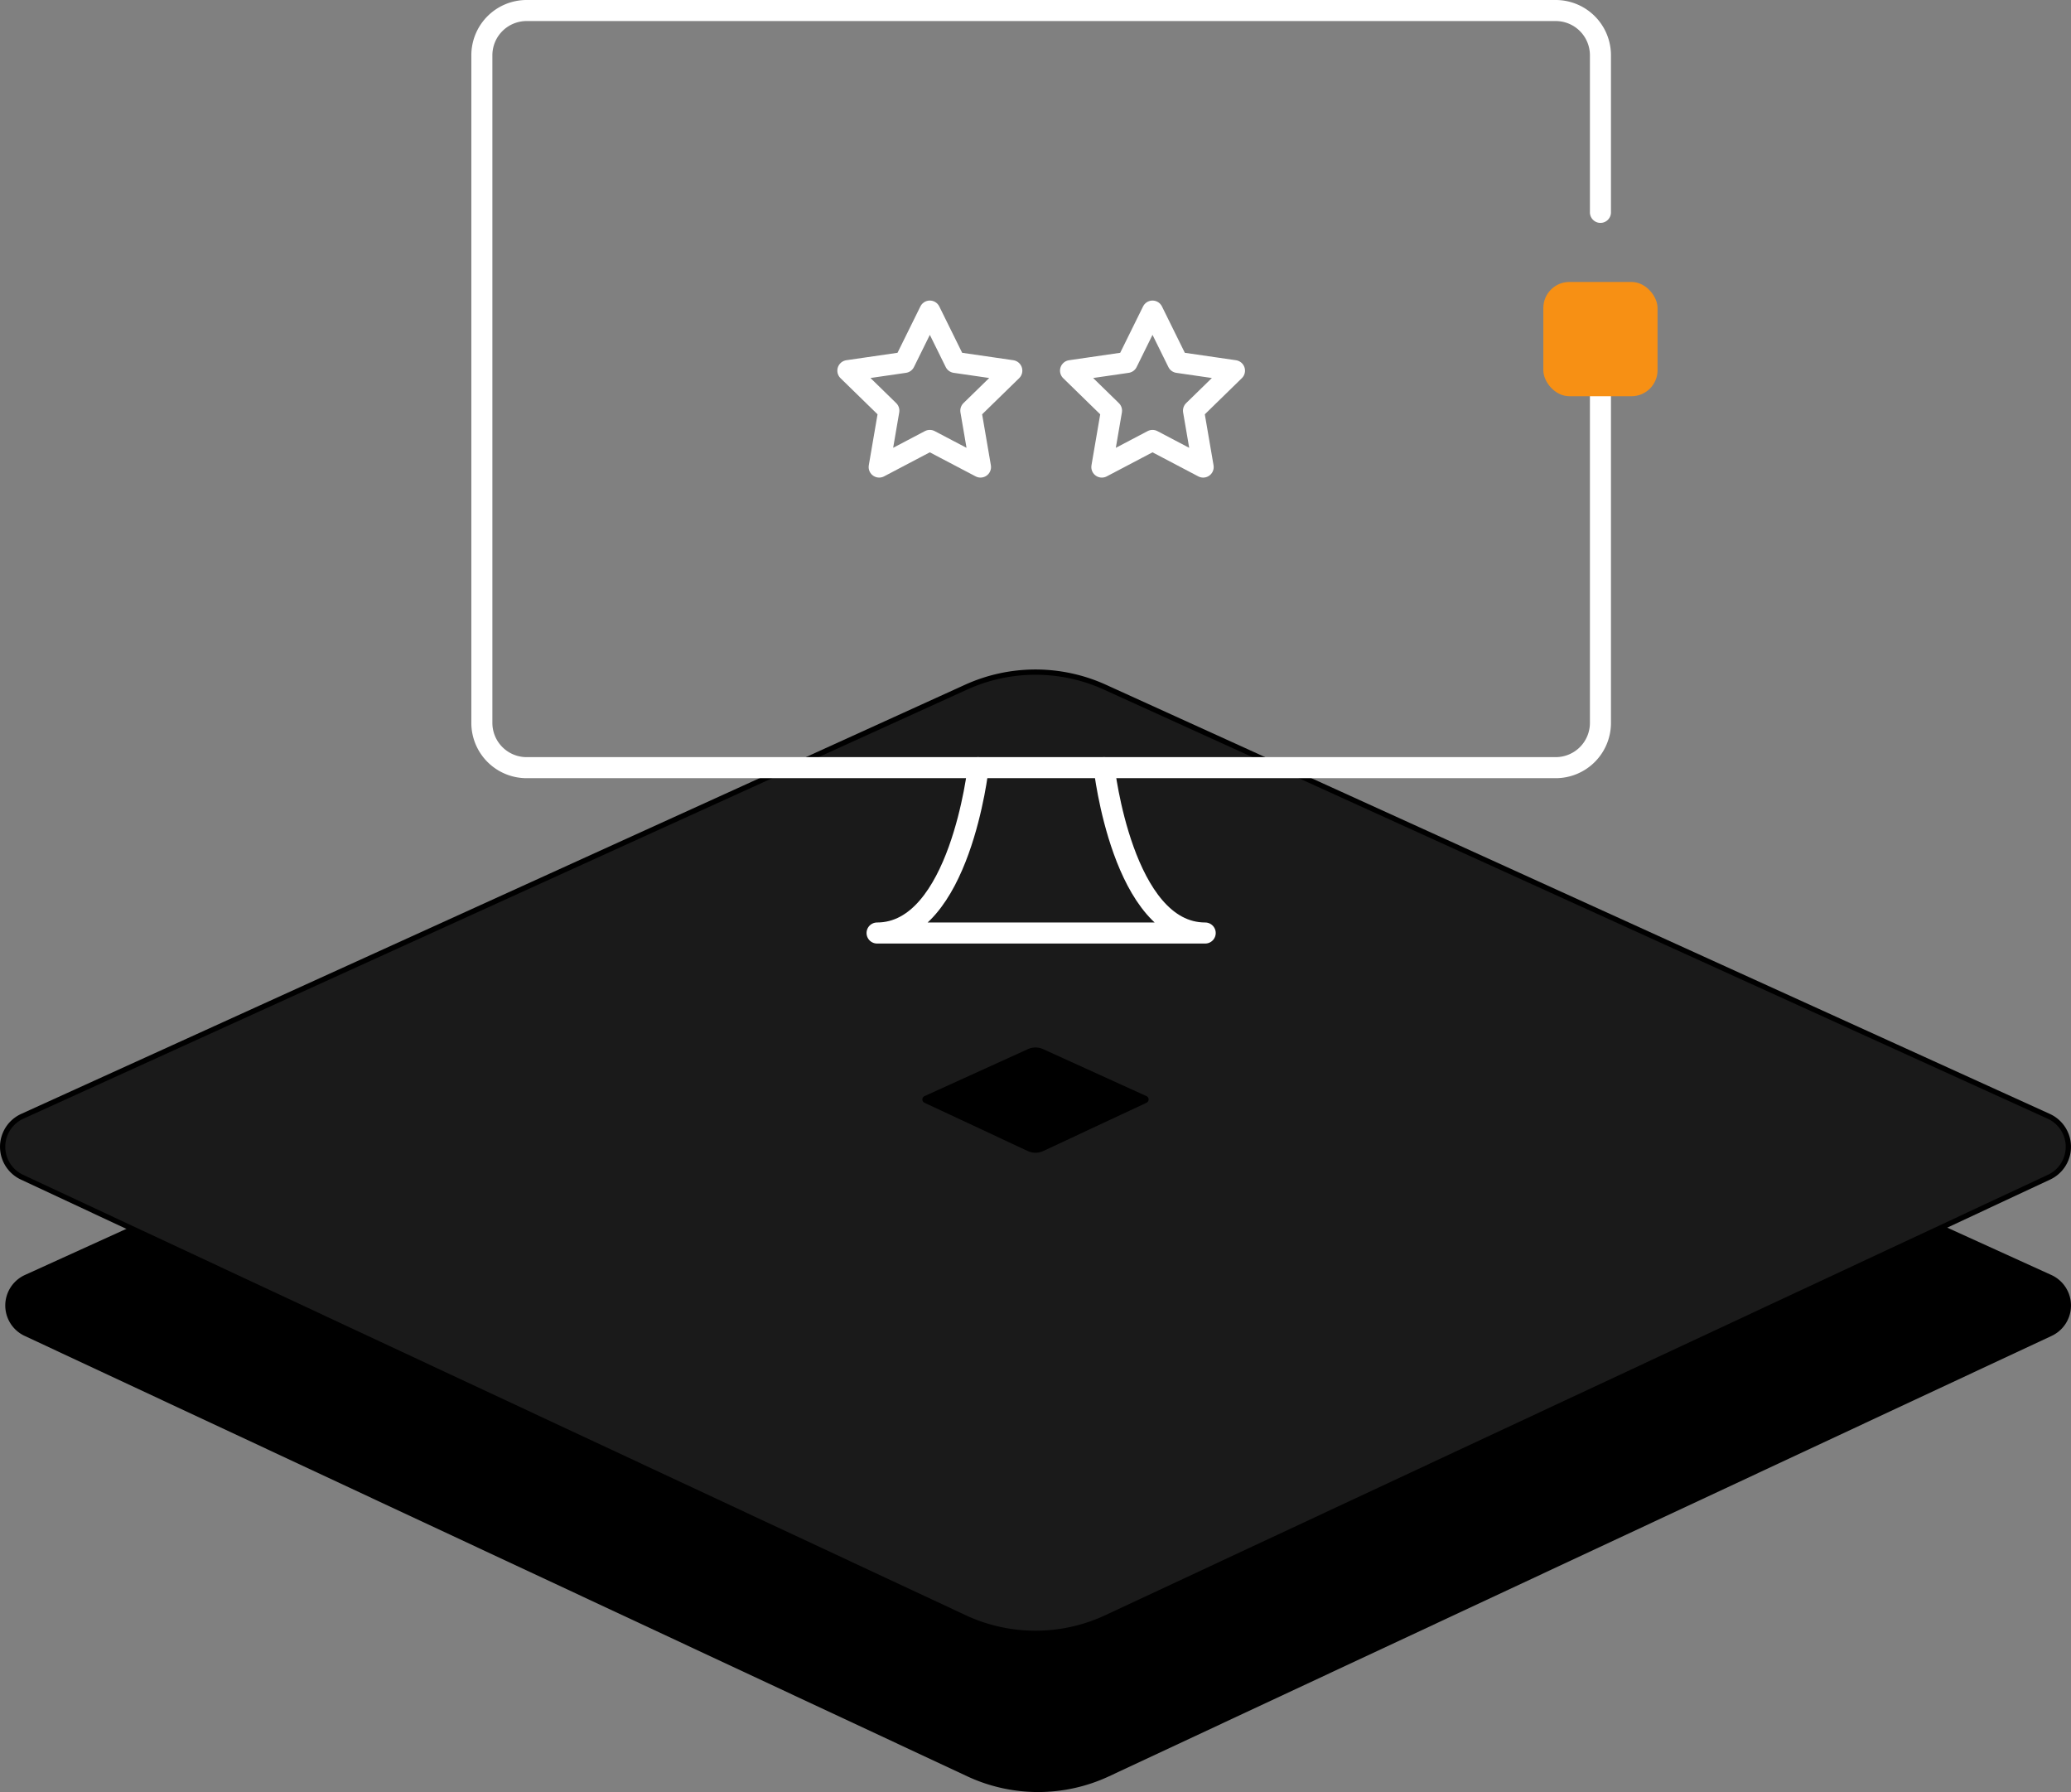 <svg xmlns="http://www.w3.org/2000/svg" width="196.781" height="170.257" viewBox="0 0 196.781 170.257">
  <rect x="0" y="0" width="196.781" height="170.257" fill="#808080" stroke="none"/>
  <g id="webbaukasten-basic" transform="translate(0.25 1)">
    <path id="Pfad_524" data-name="Pfad 524" d="M104.734,283.429,194.413,324.2a3.185,3.185,0,0,1,.029,5.786l-89.558,41.84a15.926,15.926,0,0,1-13.488,0L1.838,329.985a3.185,3.185,0,0,1,.032-5.786l89.676-40.769a15.934,15.934,0,0,1,13.189,0" transform="translate(0.25 -204.066)" fill-rule="evenodd"/>
    <path id="Pfad_525" data-name="Pfad 525" d="M104.734,1.429,194.413,42.2a3.185,3.185,0,0,1,.029,5.786l-89.558,41.84a15.932,15.932,0,0,1-13.488,0L1.838,47.985A3.185,3.185,0,0,1,1.869,42.2L91.545,1.429a15.934,15.934,0,0,1,13.189,0" transform="translate(0 62.857)" fill="#1a1a1a" stroke="#000" stroke-width="0.5" fill-rule="evenodd"/>
    <path id="Pfad_529" data-name="Pfad 529" d="M11.469.157l9.82,4.464a.349.349,0,0,1,0,.634L11.485,9.837a1.745,1.745,0,0,1-1.477,0L.2,5.255a.349.349,0,0,1,0-.634L10.024.157a1.745,1.745,0,0,1,1.444,0" transform="translate(87.395 98.519)" fill-rule="evenodd"/>
    <g id="Gruppe_1065" data-name="Gruppe 1065" transform="translate(-706.713 -448.788)">
      <path id="Pfad_988" data-name="Pfad 988" d="M858.533,480.726V516.47a4.252,4.252,0,0,1-4.252,4.252H756.5a4.252,4.252,0,0,1-4.252-4.252V453.04a4.252,4.252,0,0,1,4.252-4.252h97.781a4.252,4.252,0,0,1,4.252,4.252v14.924" fill="none" stroke="#fff" stroke-linecap="round" stroke-width="2"/>
      <rect id="Rechteck_432" data-name="Rechteck 432" width="10.853" height="10.857" rx="2.475" transform="translate(853.106 474.576)" fill="#f79014"/>
      <path id="Pfad_989" data-name="Pfad 989" d="M811.378,520.722s1.741,15.71,9.6,15.71H789.8c7.864,0,9.605-15.71,9.605-15.71" fill="none" stroke="#fff" stroke-linecap="round" stroke-linejoin="round" stroke-width="2"/>
      <g id="Gruppe_1064" data-name="Gruppe 1064">
        <path id="Pfad_990" data-name="Pfad 990" d="M815.971,489.632l-4.813,2.531.919-5.36-3.894-3.8,5.382-.782,2.407-4.877,2.407,4.877,5.382.782-3.894,3.8.919,5.36Z" fill="none" stroke="#fff" stroke-linecap="round" stroke-linejoin="round" stroke-width="2"/>
        <path id="Pfad_991" data-name="Pfad 991" d="M794.81,489.632,790,492.162l.919-5.36-3.894-3.8,5.382-.782,2.407-4.877,2.407,4.877,5.382.782-3.894,3.8.919,5.36Z" fill="none" stroke="#fff" stroke-linecap="round" stroke-linejoin="round" stroke-width="2"/>
      </g>
    </g>
  </g>
</svg>
